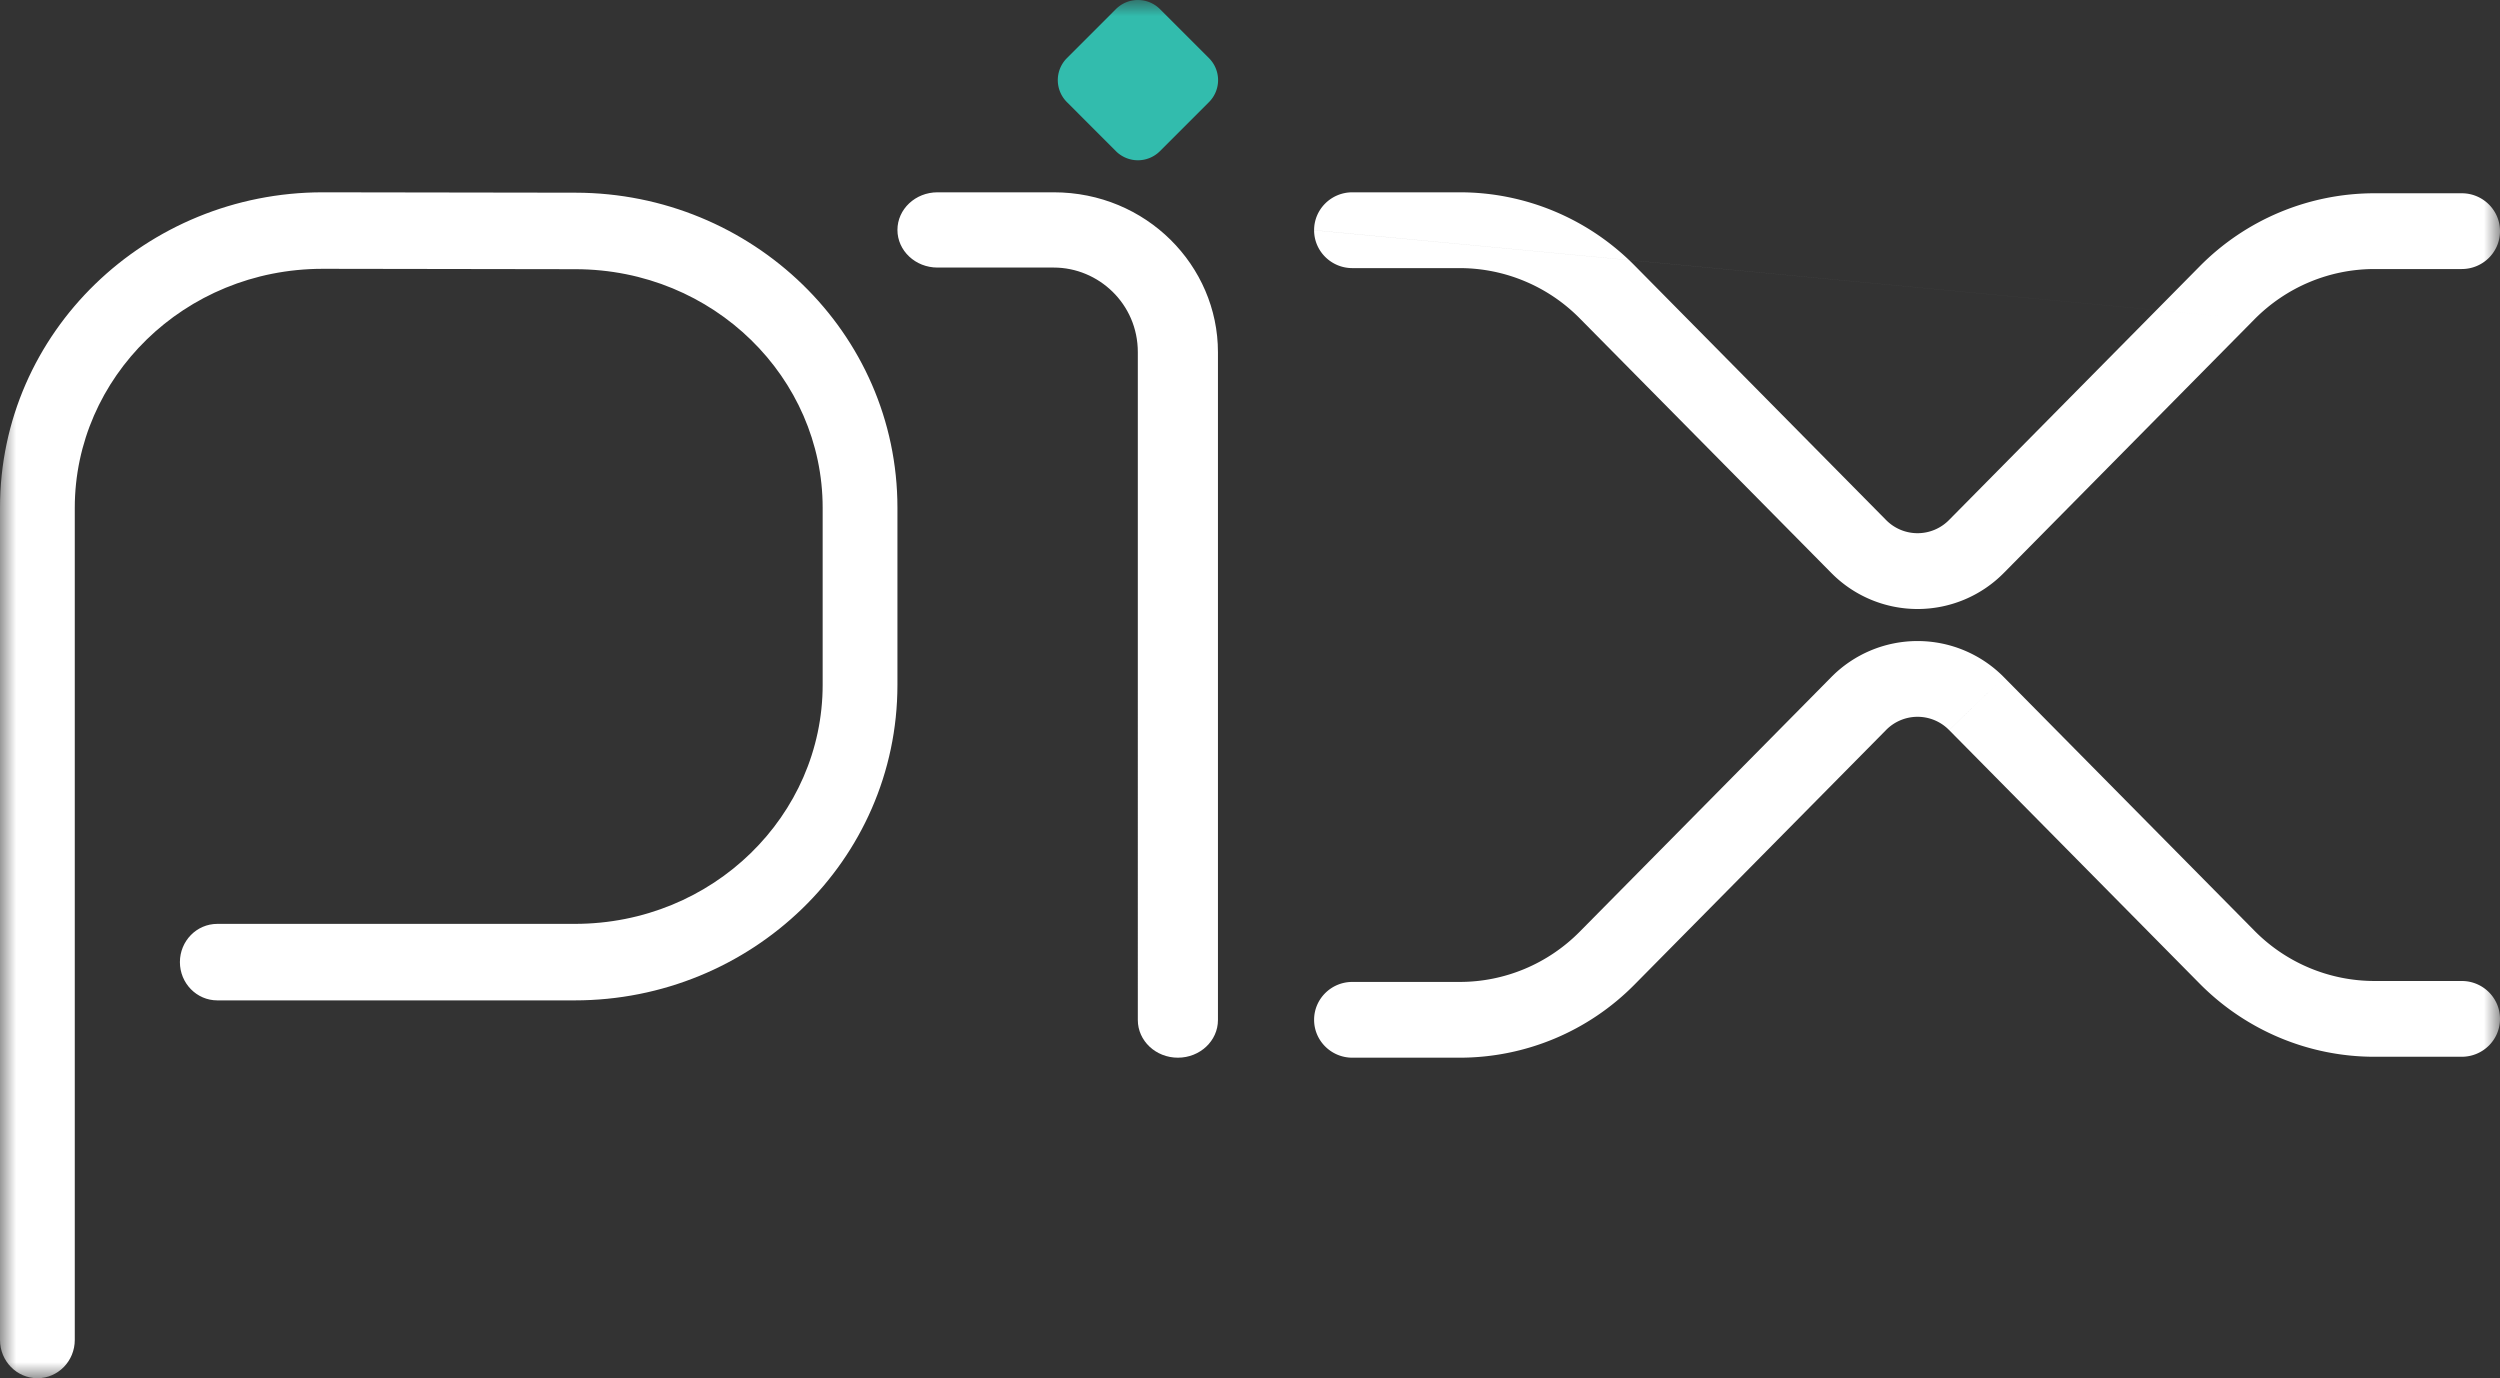 <svg width="78" height="43" fill="none" xmlns="http://www.w3.org/2000/svg"><rect width="100%" height="100%" fill="#333333" stroke="none"/><g clip-path="url(#clip0_8818_39280)"><mask id="a" style="mask-type:luminance" maskUnits="userSpaceOnUse" x="0" y="0" width="78" height="43"><path d="M78 0H0v43h78V0z" fill="#fff"/></mask><g mask="url(#a)"><path fill-rule="evenodd" clip-rule="evenodd" d="M10.07 8.387c-4.33 0-7.737 3.396-7.737 7.456v25.963c0 .66-.522 1.194-1.166 1.194C.522 43 0 42.466 0 41.806V15.843C0 10.35 4.566 6 10.07 6h.002l7.89.012c5.49.01 10.038 4.351 10.038 9.83v5.526c0 5.494-4.566 9.844-10.07 9.844H6.78c-.645 0-1.167-.535-1.167-1.194 0-.659.522-1.193 1.167-1.193h11.15c4.33 0 7.737-3.396 7.737-7.457v-5.526c0-4.048-3.391-7.435-7.708-7.443l-7.89-.012zM28 7.174C28 6.526 28.56 6 29.25 6h3.628C35.762 6 38 8.286 38 10.988v20.838c0 .648-.56 1.174-1.25 1.174s-1.25-.526-1.25-1.174V10.988c0-1.512-1.23-2.64-2.622-2.64H29.25c-.69 0-1.25-.526-1.25-1.174z" fill="#fff"/><path d="M34.816 4.716l-1.528-1.53a.97.97 0 010-1.373L34.815.285a.973.973 0 011.376 0l1.528 1.528a.97.97 0 010 1.374L36.19 4.716a.972.972 0 01-1.374 0z" fill="#32BCAD"/><path fill-rule="evenodd" clip-rule="evenodd" d="M41 7.182C41 6.529 41.534 6 42.194 6h3.353c2.05 0 4.01.824 5.452 2.283l7.842 7.937a1.378 1.378 0 001.973 0l7.814-7.908A7.665 7.665 0 0174.08 6.03h2.727c.659 0 1.193.53 1.193 1.182 0 .653-.534 1.182-1.194 1.182H74.08c-1.4 0-2.747.562-3.745 1.572m0 0l-7.814 7.908a3.781 3.781 0 01-5.386 0l-7.843-7.937a5.265 5.265 0 00-3.745-1.572h-3.353c-.66 0-1.194-.53-1.194-1.182M60.814 22.78a1.377 1.377 0 00-1.972 0l-7.843 7.937A7.665 7.665 0 0145.547 33h-3.353c-.66 0-1.194-.53-1.194-1.182 0-.652.534-1.182 1.194-1.182h3.353c1.4 0 2.748-.562 3.745-1.572l7.843-7.937a3.781 3.781 0 015.385 0m0 0l7.815 7.908a5.265 5.265 0 003.745 1.572h2.727c.659 0 1.193.53 1.193 1.182 0 .653-.534 1.182-1.194 1.182H74.08c-2.05 0-4.01-.825-5.452-2.283l-7.814-7.909" fill="#fff"/></g></g><defs><clipPath id="clip0_8818_39280"><path fill="#fff" d="M0 0h78v43H0z"/></clipPath></defs></svg>